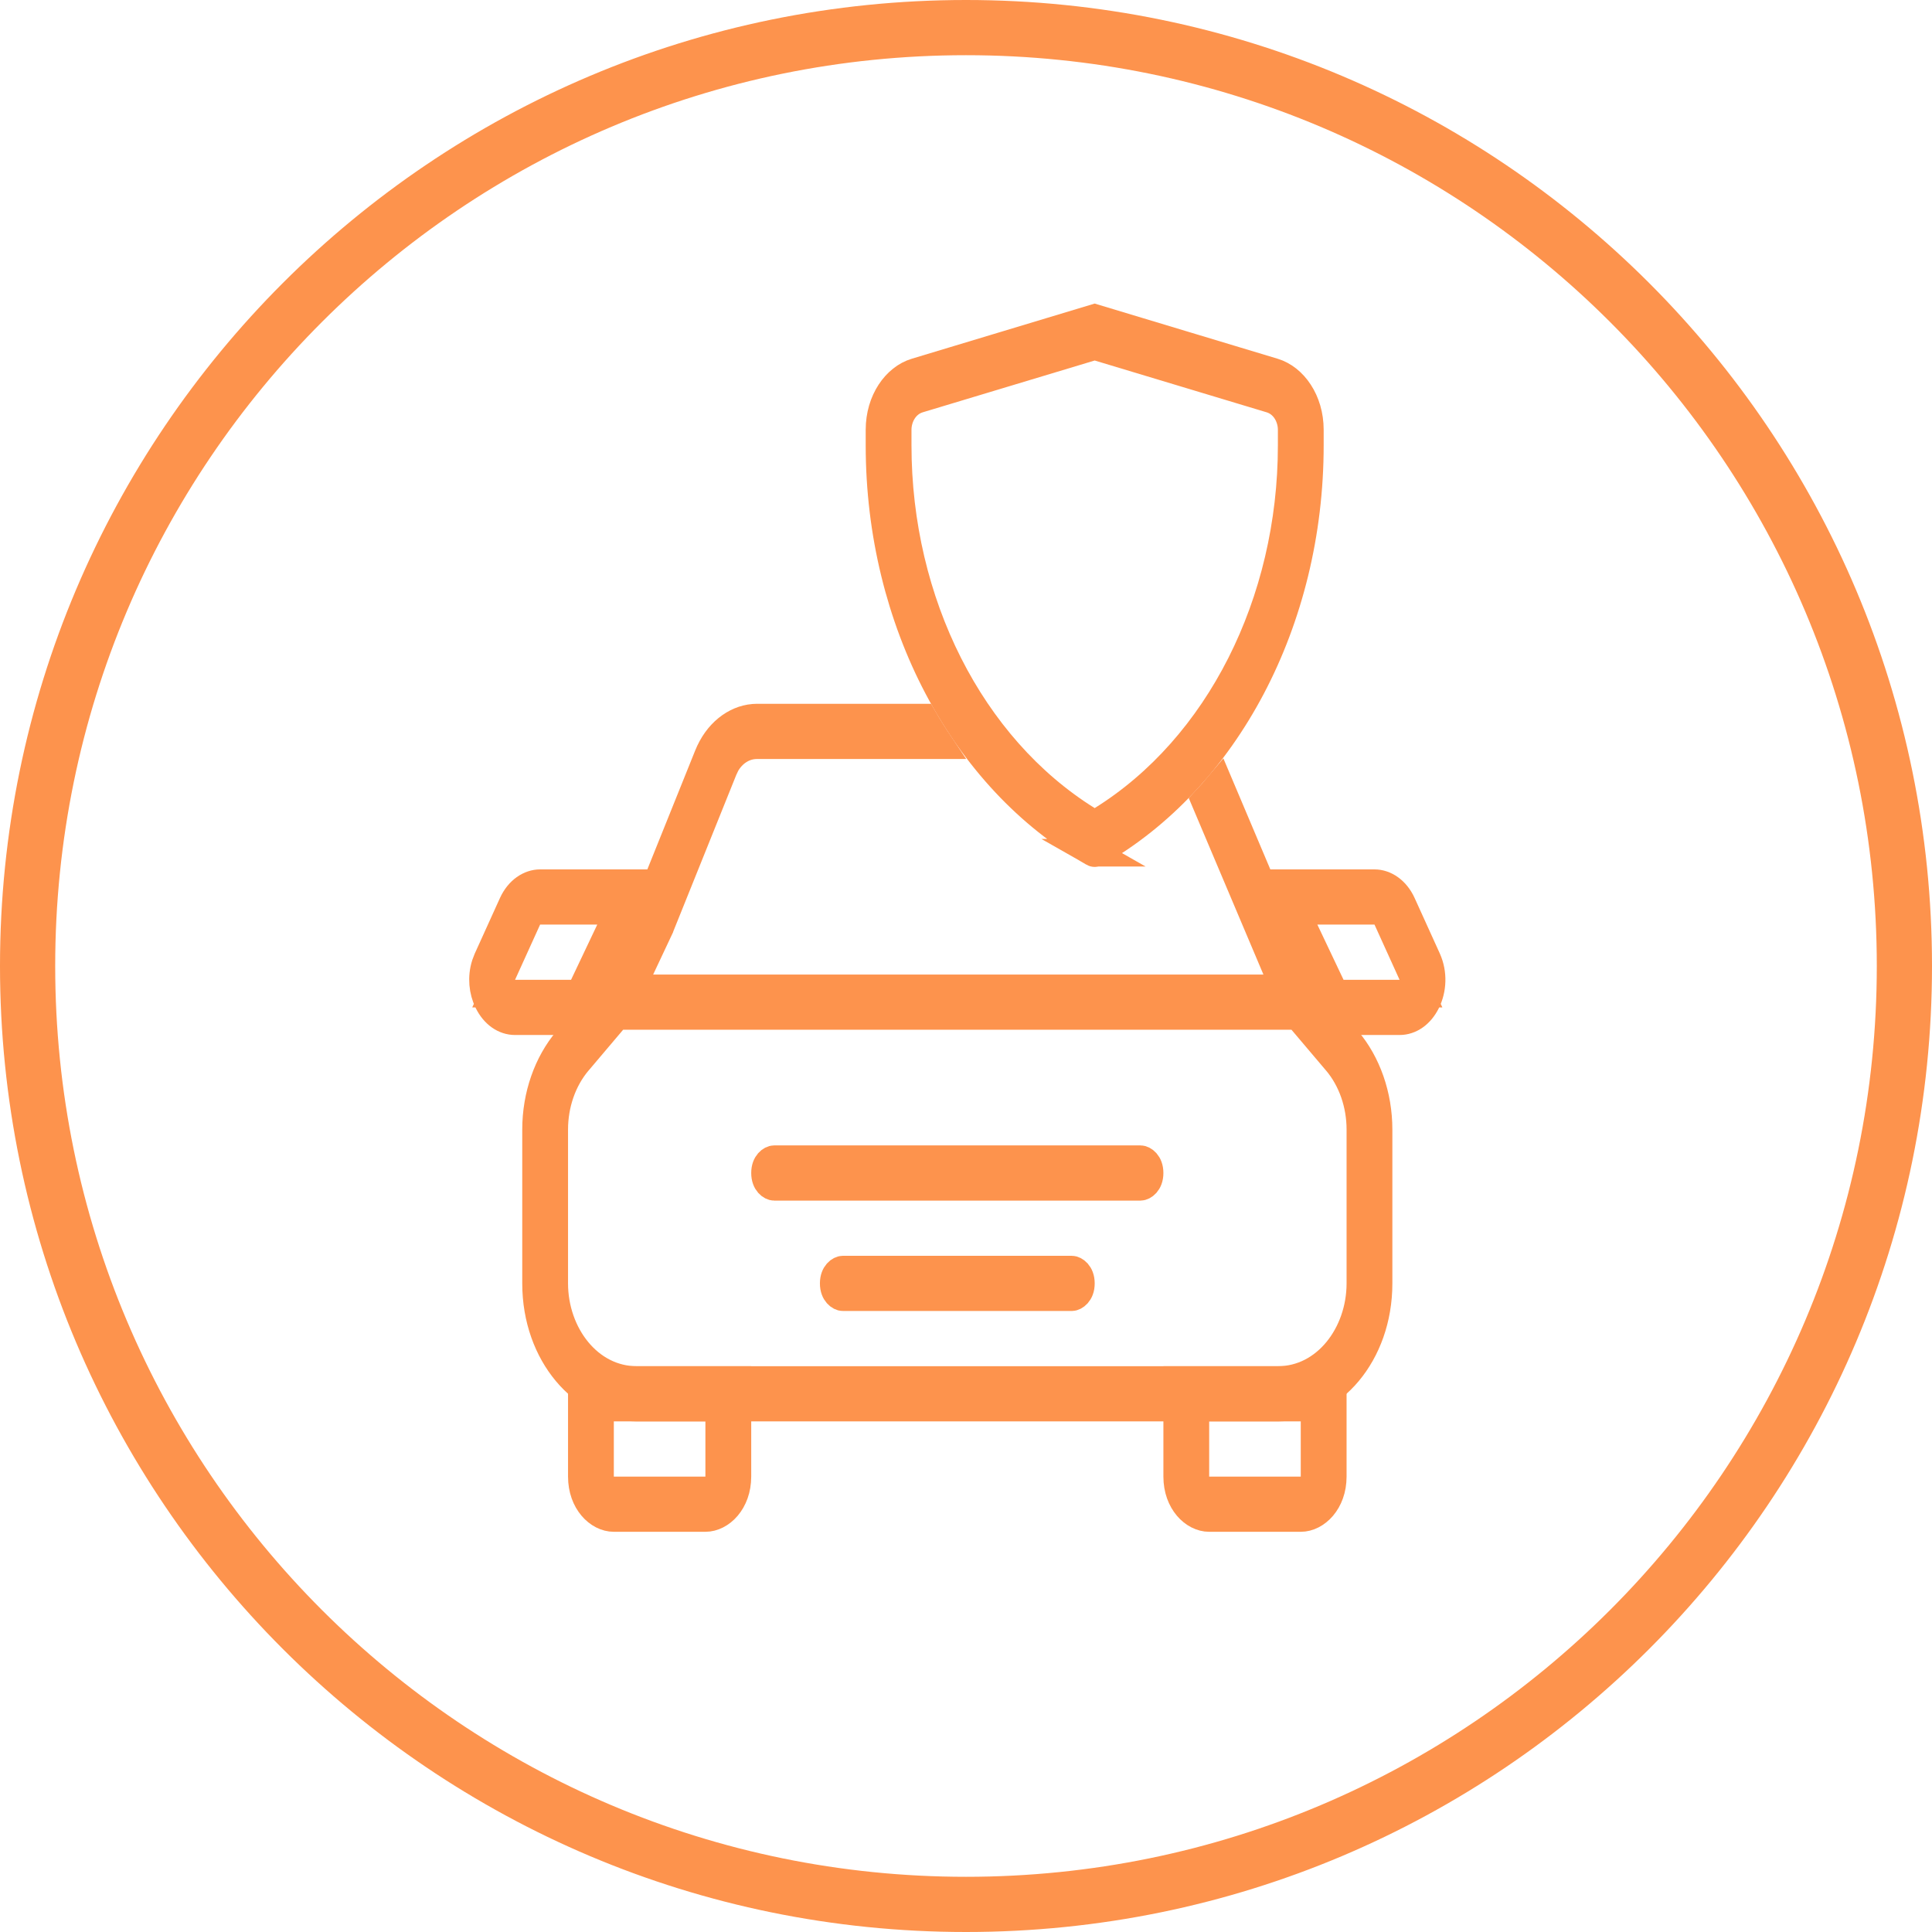<?xml version="1.0" encoding="UTF-8"?> <svg xmlns="http://www.w3.org/2000/svg" width="70" height="70" viewBox="0 0 70 70" fill="none"><path d="M35 1C53.778 1 69 16.222 69 35C69 53.778 53.778 69 35 69C16.222 69 1 53.778 1 35C1 16.222 16.222 1 35 1Z" stroke="#FD934D" stroke-width="2"></path><path d="M26.718 50V53.5C26.718 54.42 26.115 55 25.558 55H22.24C21.683 55 21.081 54.42 21.081 53.5V50H26.718ZM21.74 54H26.058V51H21.74V54Z" fill="#C78E66" stroke="#FD934D"></path><path d="M48.289 50V53.5C48.289 54.42 47.686 55 47.129 55H43.811C43.254 55 42.652 54.42 42.652 53.5V50H48.289ZM43.311 54H47.629V51H43.311V54Z" fill="#C78E66" stroke="#FD934D"></path><path d="M28.048 42H41.322C41.422 42 41.652 42.133 41.652 42.5C41.652 42.867 41.422 43 41.322 43H28.048C27.949 43 27.718 42.868 27.718 42.5C27.718 42.132 27.949 42 28.048 42Z" fill="#C78E66" stroke="#FD934D"></path><path d="M30.537 46H38.833C38.932 46 39.163 46.132 39.163 46.5C39.163 46.868 38.932 47 38.833 47H30.537C30.438 47 30.207 46.868 30.207 46.5C30.207 46.132 30.438 46 30.537 46Z" fill="#C78E66" stroke="#FD934D"></path><path d="M49.801 32C50.175 32 50.575 32.248 50.801 32.747L51.709 34.747C51.945 35.269 51.907 35.851 51.687 36.299C51.466 36.748 51.101 37 50.709 37H48.034L45.661 32H49.801ZM47.279 33.715L48.228 35.715L48.364 36H51.484L51.164 35.293L50.256 33.293L50.123 33H46.94L47.279 33.715Z" fill="#C78E66" stroke="#FD934D"></path><path d="M19.569 32H23.71L21.337 37H18.661C18.269 37 17.903 36.748 17.683 36.299C17.49 35.907 17.437 35.412 17.585 34.945L17.661 34.747L18.568 32.747C18.795 32.248 19.196 32 19.569 32ZM19.114 33.293L18.206 35.293L17.886 36H21.006L21.142 35.715L22.091 33.715L22.431 33H19.247L19.114 33.293Z" fill="#C78E66" stroke="#FD934D"></path><path d="M27.427 26H33.445C33.643 26.342 33.852 26.675 34.07 27H27.427C26.936 27 26.53 27.294 26.303 27.697L26.218 27.877L23.906 33.622L23.901 33.633L23.892 33.652V33.653L23.213 35.096L22.877 35.809H46.53L46.236 35.113L43.657 29.018C43.837 28.825 44.013 28.628 44.183 28.425L47.346 35.903L47.377 35.974L47.425 36.031L48.82 37.677C49.534 38.519 49.948 39.689 49.948 40.927V46.5C49.948 49.077 48.232 51 46.3 51H23.07C21.139 51 19.422 49.077 19.422 46.5V40.927C19.422 39.689 19.836 38.519 20.55 37.677L21.958 36.016L22.001 35.965L22.029 35.905L23.341 33.12L23.346 33.106L23.352 33.094L25.652 27.378C25.986 26.548 26.631 26.063 27.295 26.006L27.427 26ZM22.197 36.985L20.948 38.46H20.947C20.385 39.123 20.081 40.013 20.081 40.927V46.5C20.081 48.342 21.336 50 23.07 50H46.3C48.035 50 49.289 48.341 49.289 46.5V40.927C49.289 40.013 48.985 39.122 48.423 38.459H48.422L47.173 36.985L47.023 36.809H22.347L22.197 36.985Z" fill="#C78E66" stroke="#FD934D"></path><path d="M46.148 13.477C46.868 13.694 47.459 14.519 47.459 15.571V16.138C47.459 22.497 44.412 28.231 39.713 30.896C39.678 30.916 39.647 30.916 39.612 30.896H39.613C34.914 28.231 31.866 22.497 31.866 16.138V15.571C31.866 14.519 32.458 13.693 33.178 13.477L39.662 11.521L46.148 13.477ZM39.519 12.583L33.291 14.459C32.79 14.61 32.525 15.107 32.525 15.571V16.138C32.526 21.826 35.163 27.065 39.398 29.703L39.663 29.867L39.927 29.703C44.163 27.065 46.8 21.826 46.8 16.138V15.571C46.8 15.107 46.535 14.61 46.034 14.459L39.807 12.583L39.663 12.539L39.519 12.583Z" fill="#C78E66" stroke="#FD934D"></path></svg> 